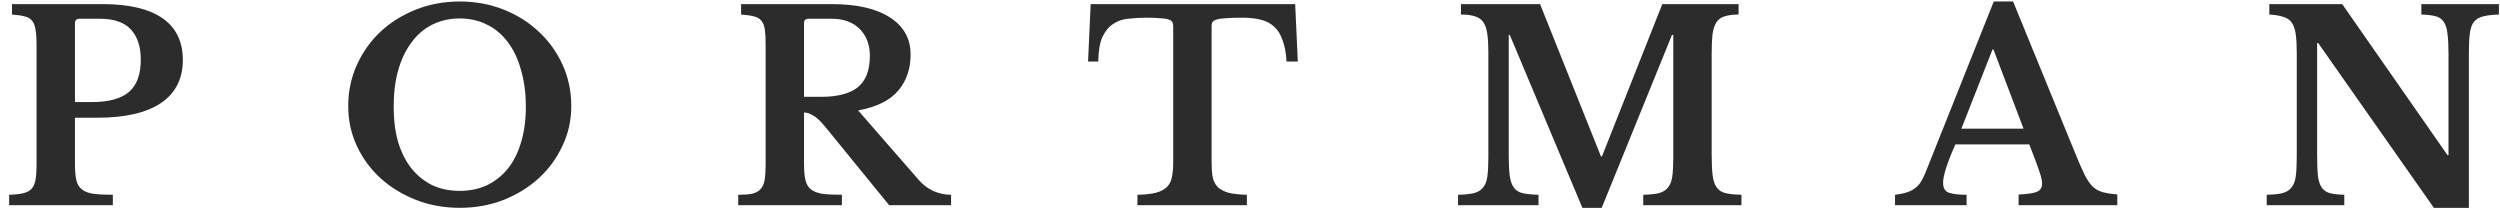 <svg width="134" height="12" viewBox="0 0 134 12" fill="none" xmlns="http://www.w3.org/2000/svg">
<path d="M9.8 3.216C9.8 4.224 9.408 4.994 8.624 5.526C7.84 6.049 6.701 6.31 5.208 6.31H4.018V8.774C4.018 9.129 4.041 9.418 4.088 9.642C4.135 9.857 4.233 10.025 4.382 10.146C4.531 10.267 4.737 10.347 4.998 10.384C5.259 10.421 5.609 10.44 6.048 10.44V11H0.49V10.44C0.798 10.431 1.05 10.403 1.246 10.356C1.442 10.309 1.591 10.23 1.694 10.118C1.797 10.006 1.867 9.847 1.904 9.642C1.941 9.437 1.96 9.171 1.96 8.844V2.376C1.96 2.049 1.941 1.788 1.904 1.592C1.876 1.387 1.815 1.228 1.722 1.116C1.629 0.995 1.493 0.915 1.316 0.878C1.148 0.831 0.924 0.799 0.644 0.78V0.22H5.488C6.907 0.22 7.98 0.472 8.708 0.976C9.436 1.48 9.8 2.227 9.8 3.216ZM4.018 5.47H4.928C5.833 5.47 6.496 5.288 6.916 4.924C7.336 4.56 7.546 3.986 7.546 3.202C7.546 2.502 7.369 1.961 7.014 1.578C6.659 1.195 6.104 1.004 5.348 1.004H4.27C4.102 1.004 4.018 1.083 4.018 1.242V5.47Z" fill="#2C2C2C"/>
<path d="M24.643 0.08C25.483 0.08 26.267 0.225 26.995 0.514C27.723 0.803 28.353 1.2 28.885 1.704C29.427 2.208 29.851 2.801 30.159 3.482C30.467 4.163 30.621 4.901 30.621 5.694C30.621 6.45 30.462 7.159 30.145 7.822C29.837 8.485 29.413 9.063 28.871 9.558C28.339 10.043 27.709 10.431 26.981 10.72C26.253 11 25.474 11.14 24.643 11.14C23.812 11.14 23.033 11 22.305 10.72C21.577 10.431 20.942 10.043 20.401 9.558C19.86 9.063 19.435 8.485 19.127 7.822C18.819 7.159 18.665 6.45 18.665 5.694C18.665 4.901 18.819 4.163 19.127 3.482C19.435 2.801 19.855 2.208 20.387 1.704C20.928 1.2 21.563 0.803 22.291 0.514C23.019 0.225 23.803 0.08 24.643 0.08ZM24.643 10.23C25.184 10.23 25.674 10.127 26.113 9.922C26.552 9.707 26.925 9.409 27.233 9.026C27.541 8.634 27.774 8.163 27.933 7.612C28.101 7.052 28.185 6.427 28.185 5.736C28.185 5.008 28.101 4.355 27.933 3.776C27.774 3.188 27.541 2.689 27.233 2.278C26.925 1.858 26.552 1.541 26.113 1.326C25.674 1.102 25.184 0.99 24.643 0.99C24.093 0.99 23.598 1.102 23.159 1.326C22.73 1.541 22.361 1.858 22.053 2.278C21.745 2.689 21.507 3.188 21.339 3.776C21.18 4.355 21.101 5.008 21.101 5.736C21.101 6.427 21.18 7.052 21.339 7.612C21.507 8.163 21.745 8.634 22.053 9.026C22.361 9.409 22.73 9.707 23.159 9.922C23.598 10.127 24.093 10.23 24.643 10.23Z" fill="#2C2C2C"/>
<path d="M48.808 2.922C48.808 3.697 48.584 4.345 48.136 4.868C47.688 5.391 46.974 5.741 45.994 5.918L49.242 9.642C49.466 9.903 49.732 10.104 50.04 10.244C50.348 10.375 50.661 10.44 50.978 10.44V11H47.66L44.188 6.744C43.955 6.464 43.749 6.277 43.572 6.184C43.404 6.081 43.245 6.03 43.096 6.03V8.774C43.096 9.119 43.119 9.404 43.166 9.628C43.213 9.843 43.306 10.011 43.446 10.132C43.586 10.253 43.787 10.337 44.048 10.384C44.319 10.421 44.678 10.44 45.126 10.44V11H39.568V10.44C39.876 10.44 40.123 10.421 40.31 10.384C40.506 10.337 40.655 10.258 40.758 10.146C40.87 10.025 40.945 9.861 40.982 9.656C41.019 9.441 41.038 9.171 41.038 8.844V2.376C41.038 2.049 41.024 1.788 40.996 1.592C40.968 1.387 40.907 1.228 40.814 1.116C40.721 0.995 40.585 0.915 40.408 0.878C40.24 0.831 40.011 0.799 39.722 0.78V0.22H44.566C45.919 0.22 46.965 0.458 47.702 0.934C48.439 1.41 48.808 2.073 48.808 2.922ZM43.096 5.19H44.006C44.883 5.19 45.537 5.022 45.966 4.686C46.405 4.341 46.624 3.776 46.624 2.992C46.624 2.395 46.442 1.914 46.078 1.55C45.714 1.186 45.21 1.004 44.566 1.004H43.348C43.18 1.004 43.096 1.083 43.096 1.242V5.19Z" fill="#2C2C2C"/>
<path d="M69.562 3.3H68.96C68.932 2.843 68.862 2.465 68.75 2.166C68.648 1.858 68.498 1.615 68.302 1.438C68.106 1.251 67.868 1.125 67.588 1.06C67.308 0.985 66.982 0.948 66.608 0.948C66.244 0.948 65.95 0.957 65.726 0.976C65.512 0.985 65.344 1.009 65.222 1.046C65.11 1.074 65.036 1.116 64.998 1.172C64.961 1.228 64.942 1.298 64.942 1.382V8.718C64.942 9.017 64.961 9.273 64.998 9.488C65.045 9.703 65.134 9.88 65.264 10.02C65.395 10.151 65.586 10.253 65.838 10.328C66.09 10.393 66.422 10.431 66.832 10.44V11H60.966V10.44C61.386 10.431 61.722 10.393 61.974 10.328C62.226 10.253 62.418 10.151 62.548 10.02C62.688 9.88 62.777 9.703 62.814 9.488C62.861 9.273 62.884 9.017 62.884 8.718V1.382C62.884 1.298 62.866 1.228 62.828 1.172C62.8 1.116 62.735 1.074 62.632 1.046C62.53 1.009 62.38 0.985 62.184 0.976C61.998 0.957 61.75 0.948 61.442 0.948C61.106 0.948 60.784 0.967 60.476 1.004C60.168 1.032 59.898 1.125 59.664 1.284C59.431 1.433 59.24 1.667 59.09 1.984C58.95 2.292 58.876 2.731 58.866 3.3H58.32L58.46 0.22H69.422L69.562 3.3Z" fill="#2C2C2C"/>
<path d="M85.866 8.382L89.1 0.22H93.188V0.78C92.88 0.78 92.628 0.813 92.432 0.878C92.246 0.934 92.101 1.041 91.998 1.2C91.896 1.359 91.826 1.578 91.788 1.858C91.76 2.129 91.746 2.474 91.746 2.894V8.326C91.746 8.793 91.765 9.161 91.802 9.432C91.84 9.703 91.914 9.913 92.026 10.062C92.138 10.211 92.297 10.309 92.502 10.356C92.717 10.403 92.997 10.431 93.342 10.44V11H88.078V10.44C88.424 10.431 88.699 10.403 88.904 10.356C89.119 10.3 89.282 10.202 89.394 10.062C89.516 9.922 89.595 9.726 89.632 9.474C89.67 9.213 89.688 8.863 89.688 8.424V1.872H89.618L85.852 11.14H84.816L80.924 1.872H80.868V8.326C80.868 8.793 80.887 9.161 80.924 9.432C80.962 9.703 81.036 9.913 81.148 10.062C81.26 10.211 81.419 10.309 81.624 10.356C81.839 10.403 82.119 10.431 82.464 10.44V11H78.152V10.44C78.498 10.431 78.778 10.403 78.992 10.356C79.207 10.3 79.37 10.202 79.482 10.062C79.604 9.922 79.683 9.726 79.72 9.474C79.758 9.213 79.776 8.863 79.776 8.424V2.796C79.776 2.404 79.758 2.077 79.72 1.816C79.683 1.555 79.613 1.349 79.51 1.2C79.408 1.041 79.258 0.934 79.062 0.878C78.876 0.813 78.624 0.78 78.306 0.78V0.22H82.548L85.81 8.382H85.866Z" fill="#2C2C2C"/>
<path d="M108.77 7.738H104.808C104.369 8.727 104.15 9.413 104.15 9.796C104.15 10.076 104.253 10.253 104.458 10.328C104.673 10.403 104.99 10.44 105.41 10.44V11H101.574V10.44C101.798 10.412 101.989 10.375 102.148 10.328C102.316 10.281 102.461 10.216 102.582 10.132C102.713 10.048 102.825 9.941 102.918 9.81C103.011 9.67 103.1 9.502 103.184 9.306L106.866 0.08H107.902L111.248 8.256C111.444 8.732 111.607 9.105 111.738 9.376C111.878 9.647 112.023 9.857 112.172 10.006C112.331 10.146 112.508 10.244 112.704 10.3C112.909 10.356 113.171 10.398 113.488 10.426V11H108.196V10.426C108.644 10.407 108.966 10.361 109.162 10.286C109.358 10.211 109.456 10.062 109.456 9.838C109.456 9.707 109.423 9.539 109.358 9.334C109.293 9.129 109.204 8.877 109.092 8.578L108.77 7.738ZM105.13 6.898H108.462L106.852 2.656H106.796L105.13 6.898Z" fill="#2C2C2C"/>
<path d="M130.456 11.14L124.254 2.306H124.198V8.326C124.198 8.793 124.212 9.161 124.24 9.432C124.277 9.703 124.347 9.913 124.45 10.062C124.562 10.211 124.711 10.309 124.898 10.356C125.094 10.403 125.346 10.431 125.654 10.44V11H121.496V10.44C121.841 10.431 122.117 10.403 122.322 10.356C122.537 10.3 122.7 10.202 122.812 10.062C122.933 9.922 123.013 9.726 123.05 9.474C123.087 9.213 123.106 8.863 123.106 8.424V2.796C123.106 2.404 123.087 2.082 123.05 1.83C123.013 1.569 122.943 1.363 122.84 1.214C122.737 1.065 122.588 0.962 122.392 0.906C122.205 0.841 121.953 0.799 121.636 0.78V0.22H125.542L131.184 8.312H131.24V2.894C131.24 2.437 131.221 2.073 131.184 1.802C131.156 1.522 131.086 1.307 130.974 1.158C130.871 1.009 130.722 0.911 130.526 0.864C130.339 0.817 130.092 0.789 129.784 0.78V0.22H133.942V0.78C133.597 0.789 133.317 0.822 133.102 0.878C132.897 0.925 132.733 1.018 132.612 1.158C132.5 1.298 132.425 1.499 132.388 1.76C132.351 2.021 132.332 2.367 132.332 2.796V11.14H130.456Z" fill="#2C2C2C"/>
</svg>
